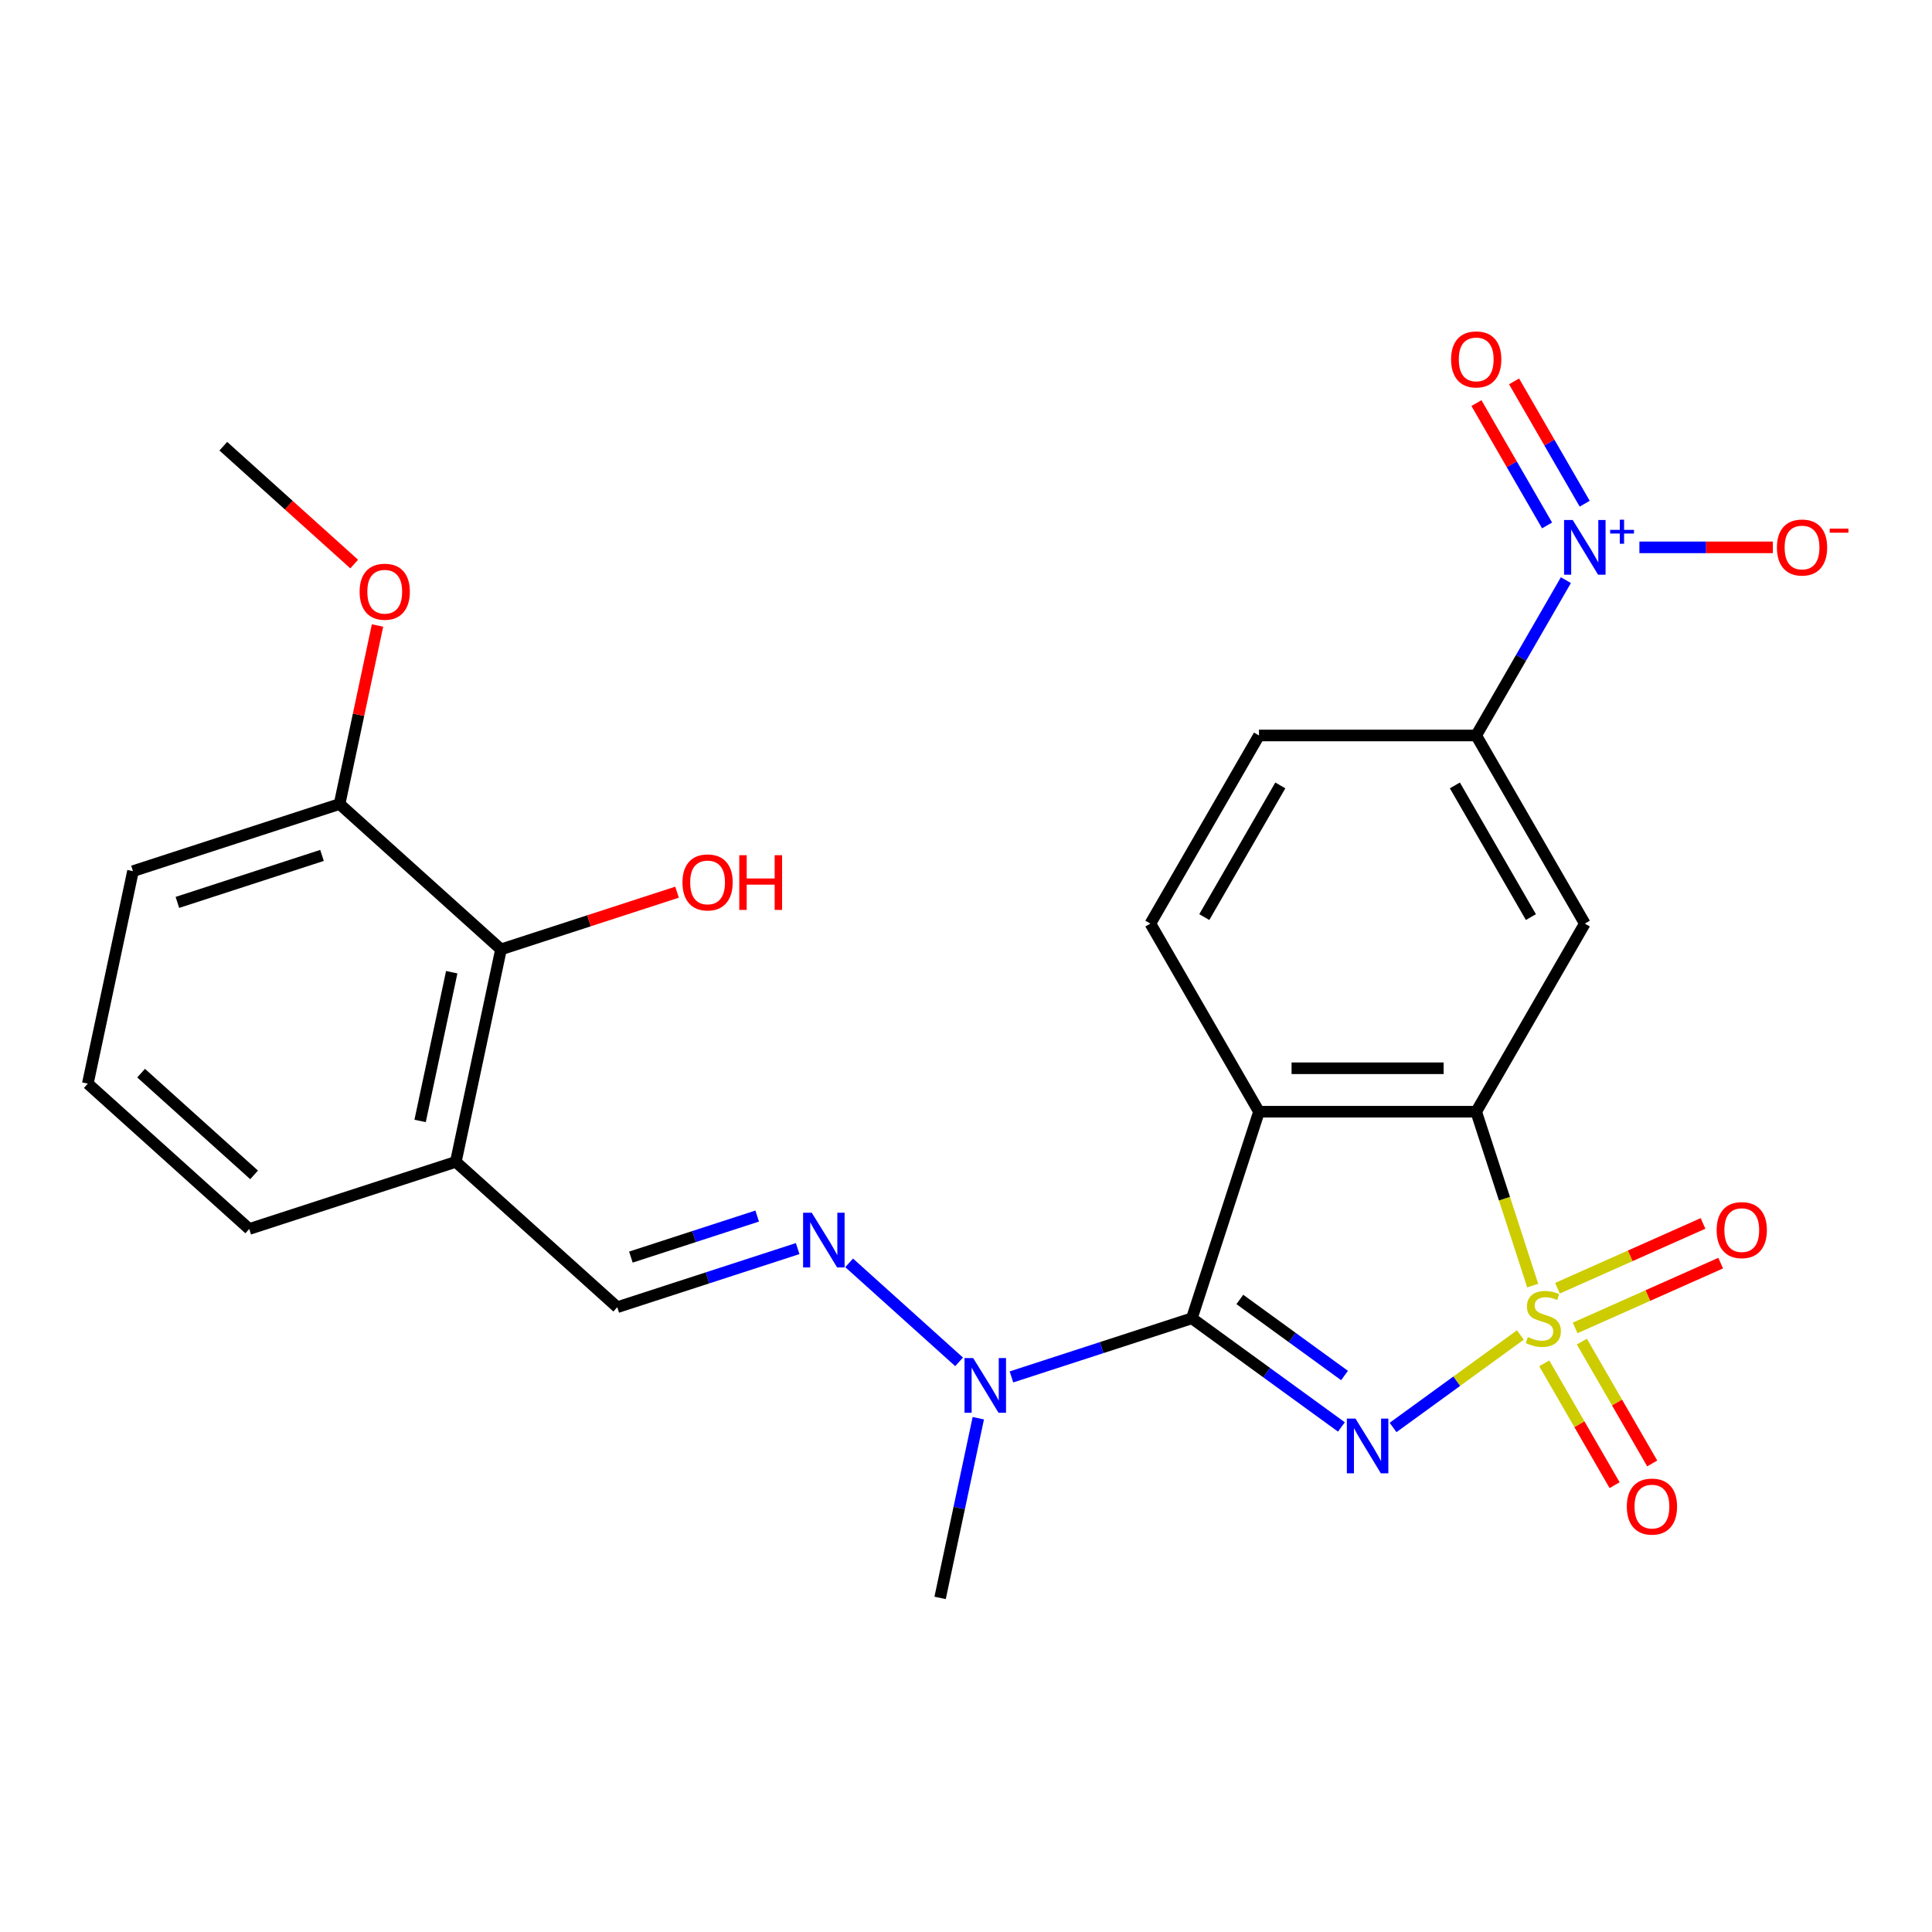 <?xml version='1.0' encoding='iso-8859-1'?>
<svg version='1.1' baseProfile='full'
              xmlns='http://www.w3.org/2000/svg'
                      xmlns:rdkit='http://www.rdkit.org/xml'
                      xmlns:xlink='http://www.w3.org/1999/xlink'
                  xml:space='preserve'
width='1000px' height='1000px' viewBox='0 0 1000 1000'>
<!-- END OF HEADER -->
<rect style='opacity:1.0;fill:#FFFFFF;stroke:none' width='1000' height='1000' x='0' y='0'> </rect>
<path class='bond-0' d='M 786.935,690.989 L 753.992,714.924' style='fill:none;fill-rule:evenodd;stroke:#CCCC00;stroke-width:6px;stroke-linecap:butt;stroke-linejoin:miter;stroke-opacity:1' />
<path class='bond-0' d='M 753.992,714.924 L 721.049,738.858' style='fill:none;fill-rule:evenodd;stroke:#0000FF;stroke-width:6px;stroke-linecap:butt;stroke-linejoin:miter;stroke-opacity:1' />
<path class='bond-3' d='M 793.325,665.419 L 778.704,620.42' style='fill:none;fill-rule:evenodd;stroke:#CCCC00;stroke-width:6px;stroke-linecap:butt;stroke-linejoin:miter;stroke-opacity:1' />
<path class='bond-3' d='M 778.704,620.42 L 764.082,575.42' style='fill:none;fill-rule:evenodd;stroke:#000000;stroke-width:6px;stroke-linecap:butt;stroke-linejoin:miter;stroke-opacity:1' />
<path class='bond-9' d='M 799.303,705.662 L 817.506,737.192' style='fill:none;fill-rule:evenodd;stroke:#CCCC00;stroke-width:6px;stroke-linecap:butt;stroke-linejoin:miter;stroke-opacity:1' />
<path class='bond-9' d='M 817.506,737.192 L 835.71,768.721' style='fill:none;fill-rule:evenodd;stroke:#FF0000;stroke-width:6px;stroke-linecap:butt;stroke-linejoin:miter;stroke-opacity:1' />
<path class='bond-9' d='M 818.777,694.419 L 836.98,725.948' style='fill:none;fill-rule:evenodd;stroke:#CCCC00;stroke-width:6px;stroke-linecap:butt;stroke-linejoin:miter;stroke-opacity:1' />
<path class='bond-9' d='M 836.98,725.948 L 855.184,757.478' style='fill:none;fill-rule:evenodd;stroke:#FF0000;stroke-width:6px;stroke-linecap:butt;stroke-linejoin:miter;stroke-opacity:1' />
<path class='bond-10' d='M 815.29,687.327 L 852.958,670.556' style='fill:none;fill-rule:evenodd;stroke:#CCCC00;stroke-width:6px;stroke-linecap:butt;stroke-linejoin:miter;stroke-opacity:1' />
<path class='bond-10' d='M 852.958,670.556 L 890.626,653.785' style='fill:none;fill-rule:evenodd;stroke:#FF0000;stroke-width:6px;stroke-linecap:butt;stroke-linejoin:miter;stroke-opacity:1' />
<path class='bond-10' d='M 806.144,666.785 L 843.812,650.014' style='fill:none;fill-rule:evenodd;stroke:#CCCC00;stroke-width:6px;stroke-linecap:butt;stroke-linejoin:miter;stroke-opacity:1' />
<path class='bond-10' d='M 843.812,650.014 L 881.48,633.243' style='fill:none;fill-rule:evenodd;stroke:#FF0000;stroke-width:6px;stroke-linecap:butt;stroke-linejoin:miter;stroke-opacity:1' />
<path class='bond-1' d='M 694.315,738.591 L 655.611,710.471' style='fill:none;fill-rule:evenodd;stroke:#0000FF;stroke-width:6px;stroke-linecap:butt;stroke-linejoin:miter;stroke-opacity:1' />
<path class='bond-1' d='M 655.611,710.471 L 616.906,682.35' style='fill:none;fill-rule:evenodd;stroke:#000000;stroke-width:6px;stroke-linecap:butt;stroke-linejoin:miter;stroke-opacity:1' />
<path class='bond-1' d='M 695.921,711.963 L 668.828,692.278' style='fill:none;fill-rule:evenodd;stroke:#0000FF;stroke-width:6px;stroke-linecap:butt;stroke-linejoin:miter;stroke-opacity:1' />
<path class='bond-1' d='M 668.828,692.278 L 641.735,672.594' style='fill:none;fill-rule:evenodd;stroke:#000000;stroke-width:6px;stroke-linecap:butt;stroke-linejoin:miter;stroke-opacity:1' />
<path class='bond-7' d='M 616.906,682.35 L 570.216,697.52' style='fill:none;fill-rule:evenodd;stroke:#000000;stroke-width:6px;stroke-linecap:butt;stroke-linejoin:miter;stroke-opacity:1' />
<path class='bond-7' d='M 570.216,697.52 L 523.527,712.691' style='fill:none;fill-rule:evenodd;stroke:#0000FF;stroke-width:6px;stroke-linecap:butt;stroke-linejoin:miter;stroke-opacity:1' />
<path class='bond-26' d='M 616.906,682.35 L 651.65,575.42' style='fill:none;fill-rule:evenodd;stroke:#000000;stroke-width:6px;stroke-linecap:butt;stroke-linejoin:miter;stroke-opacity:1' />
<path class='bond-2' d='M 651.65,575.42 L 764.082,575.42' style='fill:none;fill-rule:evenodd;stroke:#000000;stroke-width:6px;stroke-linecap:butt;stroke-linejoin:miter;stroke-opacity:1' />
<path class='bond-2' d='M 668.514,552.933 L 747.217,552.933' style='fill:none;fill-rule:evenodd;stroke:#000000;stroke-width:6px;stroke-linecap:butt;stroke-linejoin:miter;stroke-opacity:1' />
<path class='bond-11' d='M 651.65,575.42 L 595.433,478.05' style='fill:none;fill-rule:evenodd;stroke:#000000;stroke-width:6px;stroke-linecap:butt;stroke-linejoin:miter;stroke-opacity:1' />
<path class='bond-5' d='M 764.082,575.42 L 820.299,478.05' style='fill:none;fill-rule:evenodd;stroke:#000000;stroke-width:6px;stroke-linecap:butt;stroke-linejoin:miter;stroke-opacity:1' />
<path class='bond-4' d='M 810.501,300.282 L 787.292,340.481' style='fill:none;fill-rule:evenodd;stroke:#0000FF;stroke-width:6px;stroke-linecap:butt;stroke-linejoin:miter;stroke-opacity:1' />
<path class='bond-4' d='M 787.292,340.481 L 764.082,380.681' style='fill:none;fill-rule:evenodd;stroke:#000000;stroke-width:6px;stroke-linecap:butt;stroke-linejoin:miter;stroke-opacity:1' />
<path class='bond-15' d='M 848.554,283.311 L 883.091,283.311' style='fill:none;fill-rule:evenodd;stroke:#0000FF;stroke-width:6px;stroke-linecap:butt;stroke-linejoin:miter;stroke-opacity:1' />
<path class='bond-15' d='M 883.091,283.311 L 917.627,283.311' style='fill:none;fill-rule:evenodd;stroke:#FF0000;stroke-width:6px;stroke-linecap:butt;stroke-linejoin:miter;stroke-opacity:1' />
<path class='bond-16' d='M 820.238,260.719 L 801.959,229.06' style='fill:none;fill-rule:evenodd;stroke:#0000FF;stroke-width:6px;stroke-linecap:butt;stroke-linejoin:miter;stroke-opacity:1' />
<path class='bond-16' d='M 801.959,229.06 L 783.681,197.401' style='fill:none;fill-rule:evenodd;stroke:#FF0000;stroke-width:6px;stroke-linecap:butt;stroke-linejoin:miter;stroke-opacity:1' />
<path class='bond-16' d='M 800.764,271.962 L 782.485,240.303' style='fill:none;fill-rule:evenodd;stroke:#0000FF;stroke-width:6px;stroke-linecap:butt;stroke-linejoin:miter;stroke-opacity:1' />
<path class='bond-16' d='M 782.485,240.303 L 764.207,208.644' style='fill:none;fill-rule:evenodd;stroke:#FF0000;stroke-width:6px;stroke-linecap:butt;stroke-linejoin:miter;stroke-opacity:1' />
<path class='bond-6' d='M 820.299,478.05 L 764.082,380.681' style='fill:none;fill-rule:evenodd;stroke:#000000;stroke-width:6px;stroke-linecap:butt;stroke-linejoin:miter;stroke-opacity:1' />
<path class='bond-6' d='M 792.392,474.688 L 753.041,406.529' style='fill:none;fill-rule:evenodd;stroke:#000000;stroke-width:6px;stroke-linecap:butt;stroke-linejoin:miter;stroke-opacity:1' />
<path class='bond-17' d='M 764.082,380.681 L 651.65,380.681' style='fill:none;fill-rule:evenodd;stroke:#000000;stroke-width:6px;stroke-linecap:butt;stroke-linejoin:miter;stroke-opacity:1' />
<path class='bond-8' d='M 496.425,704.892 L 439.517,653.652' style='fill:none;fill-rule:evenodd;stroke:#0000FF;stroke-width:6px;stroke-linecap:butt;stroke-linejoin:miter;stroke-opacity:1' />
<path class='bond-23' d='M 506.369,734.064 L 496.484,780.567' style='fill:none;fill-rule:evenodd;stroke:#0000FF;stroke-width:6px;stroke-linecap:butt;stroke-linejoin:miter;stroke-opacity:1' />
<path class='bond-23' d='M 496.484,780.567 L 486.6,827.069' style='fill:none;fill-rule:evenodd;stroke:#000000;stroke-width:6px;stroke-linecap:butt;stroke-linejoin:miter;stroke-opacity:1' />
<path class='bond-12' d='M 412.871,646.264 L 366.182,661.435' style='fill:none;fill-rule:evenodd;stroke:#0000FF;stroke-width:6px;stroke-linecap:butt;stroke-linejoin:miter;stroke-opacity:1' />
<path class='bond-12' d='M 366.182,661.435 L 319.492,676.605' style='fill:none;fill-rule:evenodd;stroke:#000000;stroke-width:6px;stroke-linecap:butt;stroke-linejoin:miter;stroke-opacity:1' />
<path class='bond-12' d='M 391.916,629.429 L 359.233,640.049' style='fill:none;fill-rule:evenodd;stroke:#0000FF;stroke-width:6px;stroke-linecap:butt;stroke-linejoin:miter;stroke-opacity:1' />
<path class='bond-12' d='M 359.233,640.049 L 326.55,650.668' style='fill:none;fill-rule:evenodd;stroke:#000000;stroke-width:6px;stroke-linecap:butt;stroke-linejoin:miter;stroke-opacity:1' />
<path class='bond-27' d='M 595.433,478.05 L 651.65,380.681' style='fill:none;fill-rule:evenodd;stroke:#000000;stroke-width:6px;stroke-linecap:butt;stroke-linejoin:miter;stroke-opacity:1' />
<path class='bond-27' d='M 623.34,474.688 L 662.691,406.529' style='fill:none;fill-rule:evenodd;stroke:#000000;stroke-width:6px;stroke-linecap:butt;stroke-linejoin:miter;stroke-opacity:1' />
<path class='bond-14' d='M 319.492,676.605 L 235.938,601.373' style='fill:none;fill-rule:evenodd;stroke:#000000;stroke-width:6px;stroke-linecap:butt;stroke-linejoin:miter;stroke-opacity:1' />
<path class='bond-13' d='M 259.314,491.397 L 235.938,601.373' style='fill:none;fill-rule:evenodd;stroke:#000000;stroke-width:6px;stroke-linecap:butt;stroke-linejoin:miter;stroke-opacity:1' />
<path class='bond-13' d='M 233.813,503.218 L 217.45,580.201' style='fill:none;fill-rule:evenodd;stroke:#000000;stroke-width:6px;stroke-linecap:butt;stroke-linejoin:miter;stroke-opacity:1' />
<path class='bond-18' d='M 259.314,491.397 L 175.761,416.165' style='fill:none;fill-rule:evenodd;stroke:#000000;stroke-width:6px;stroke-linecap:butt;stroke-linejoin:miter;stroke-opacity:1' />
<path class='bond-19' d='M 259.314,491.397 L 304.874,476.594' style='fill:none;fill-rule:evenodd;stroke:#000000;stroke-width:6px;stroke-linecap:butt;stroke-linejoin:miter;stroke-opacity:1' />
<path class='bond-19' d='M 304.874,476.594 L 350.434,461.791' style='fill:none;fill-rule:evenodd;stroke:#FF0000;stroke-width:6px;stroke-linecap:butt;stroke-linejoin:miter;stroke-opacity:1' />
<path class='bond-21' d='M 235.938,601.373 L 129.008,636.116' style='fill:none;fill-rule:evenodd;stroke:#000000;stroke-width:6px;stroke-linecap:butt;stroke-linejoin:miter;stroke-opacity:1' />
<path class='bond-20' d='M 175.761,416.165 L 185.581,369.962' style='fill:none;fill-rule:evenodd;stroke:#000000;stroke-width:6px;stroke-linecap:butt;stroke-linejoin:miter;stroke-opacity:1' />
<path class='bond-20' d='M 185.581,369.962 L 195.402,323.76' style='fill:none;fill-rule:evenodd;stroke:#FF0000;stroke-width:6px;stroke-linecap:butt;stroke-linejoin:miter;stroke-opacity:1' />
<path class='bond-28' d='M 175.761,416.165 L 68.831,450.908' style='fill:none;fill-rule:evenodd;stroke:#000000;stroke-width:6px;stroke-linecap:butt;stroke-linejoin:miter;stroke-opacity:1' />
<path class='bond-28' d='M 166.67,442.762 L 91.819,467.083' style='fill:none;fill-rule:evenodd;stroke:#000000;stroke-width:6px;stroke-linecap:butt;stroke-linejoin:miter;stroke-opacity:1' />
<path class='bond-25' d='M 183.326,291.953 L 149.454,261.455' style='fill:none;fill-rule:evenodd;stroke:#FF0000;stroke-width:6px;stroke-linecap:butt;stroke-linejoin:miter;stroke-opacity:1' />
<path class='bond-25' d='M 149.454,261.455 L 115.583,230.957' style='fill:none;fill-rule:evenodd;stroke:#000000;stroke-width:6px;stroke-linecap:butt;stroke-linejoin:miter;stroke-opacity:1' />
<path class='bond-22' d='M 129.008,636.116 L 45.455,560.884' style='fill:none;fill-rule:evenodd;stroke:#000000;stroke-width:6px;stroke-linecap:butt;stroke-linejoin:miter;stroke-opacity:1' />
<path class='bond-22' d='M 131.522,608.121 L 73.034,555.458' style='fill:none;fill-rule:evenodd;stroke:#000000;stroke-width:6px;stroke-linecap:butt;stroke-linejoin:miter;stroke-opacity:1' />
<path class='bond-24' d='M 45.455,560.884 L 68.831,450.908' style='fill:none;fill-rule:evenodd;stroke:#000000;stroke-width:6px;stroke-linecap:butt;stroke-linejoin:miter;stroke-opacity:1' />
<path  class='atom-0' d='M 790.826 692.07
Q 791.146 692.19, 792.466 692.75
Q 793.786 693.31, 795.226 693.67
Q 796.706 693.99, 798.146 693.99
Q 800.826 693.99, 802.386 692.71
Q 803.946 691.39, 803.946 689.11
Q 803.946 687.55, 803.146 686.59
Q 802.386 685.63, 801.186 685.11
Q 799.986 684.59, 797.986 683.99
Q 795.466 683.23, 793.946 682.51
Q 792.466 681.79, 791.386 680.27
Q 790.346 678.75, 790.346 676.19
Q 790.346 672.63, 792.746 670.43
Q 795.186 668.23, 799.986 668.23
Q 803.266 668.23, 806.986 669.79
L 806.066 672.87
Q 802.666 671.47, 800.106 671.47
Q 797.346 671.47, 795.826 672.63
Q 794.306 673.75, 794.346 675.71
Q 794.346 677.23, 795.106 678.15
Q 795.906 679.07, 797.026 679.59
Q 798.186 680.11, 800.106 680.71
Q 802.666 681.51, 804.186 682.31
Q 805.706 683.11, 806.786 684.75
Q 807.906 686.35, 807.906 689.11
Q 807.906 693.03, 805.266 695.15
Q 802.666 697.23, 798.306 697.23
Q 795.786 697.23, 793.866 696.67
Q 791.986 696.15, 789.746 695.23
L 790.826 692.07
' fill='#CCCC00'/>
<path  class='atom-1' d='M 701.606 734.276
L 710.886 749.276
Q 711.806 750.756, 713.286 753.436
Q 714.766 756.116, 714.846 756.276
L 714.846 734.276
L 718.606 734.276
L 718.606 762.596
L 714.726 762.596
L 704.766 746.196
Q 703.606 744.276, 702.366 742.076
Q 701.166 739.876, 700.806 739.196
L 700.806 762.596
L 697.126 762.596
L 697.126 734.276
L 701.606 734.276
' fill='#0000FF'/>
<path  class='atom-5' d='M 814.039 269.151
L 823.319 284.151
Q 824.239 285.631, 825.719 288.311
Q 827.199 290.991, 827.279 291.151
L 827.279 269.151
L 831.039 269.151
L 831.039 297.471
L 827.159 297.471
L 817.199 281.071
Q 816.039 279.151, 814.799 276.951
Q 813.599 274.751, 813.239 274.071
L 813.239 297.471
L 809.559 297.471
L 809.559 269.151
L 814.039 269.151
' fill='#0000FF'/>
<path  class='atom-5' d='M 833.415 274.256
L 838.404 274.256
L 838.404 269.002
L 840.622 269.002
L 840.622 274.256
L 845.744 274.256
L 845.744 276.157
L 840.622 276.157
L 840.622 281.437
L 838.404 281.437
L 838.404 276.157
L 833.415 276.157
L 833.415 274.256
' fill='#0000FF'/>
<path  class='atom-8' d='M 503.716 702.934
L 512.996 717.934
Q 513.916 719.414, 515.396 722.094
Q 516.876 724.774, 516.956 724.934
L 516.956 702.934
L 520.716 702.934
L 520.716 731.254
L 516.836 731.254
L 506.876 714.854
Q 505.716 712.934, 504.476 710.734
Q 503.276 708.534, 502.916 707.854
L 502.916 731.254
L 499.236 731.254
L 499.236 702.934
L 503.716 702.934
' fill='#0000FF'/>
<path  class='atom-9' d='M 420.162 627.701
L 429.442 642.701
Q 430.362 644.181, 431.842 646.861
Q 433.322 649.541, 433.402 649.701
L 433.402 627.701
L 437.162 627.701
L 437.162 656.021
L 433.282 656.021
L 423.322 639.621
Q 422.162 637.701, 420.922 635.501
Q 419.722 633.301, 419.362 632.621
L 419.362 656.021
L 415.682 656.021
L 415.682 627.701
L 420.162 627.701
' fill='#0000FF'/>
<path  class='atom-10' d='M 842.042 779.8
Q 842.042 773, 845.402 769.2
Q 848.762 765.4, 855.042 765.4
Q 861.322 765.4, 864.682 769.2
Q 868.042 773, 868.042 779.8
Q 868.042 786.68, 864.642 790.6
Q 861.242 794.48, 855.042 794.48
Q 848.802 794.48, 845.402 790.6
Q 842.042 786.72, 842.042 779.8
M 855.042 791.28
Q 859.362 791.28, 861.682 788.4
Q 864.042 785.48, 864.042 779.8
Q 864.042 774.24, 861.682 771.44
Q 859.362 768.6, 855.042 768.6
Q 850.722 768.6, 848.362 771.4
Q 846.042 774.2, 846.042 779.8
Q 846.042 785.52, 848.362 788.4
Q 850.722 791.28, 855.042 791.28
' fill='#FF0000'/>
<path  class='atom-11' d='M 888.538 636.699
Q 888.538 629.899, 891.898 626.099
Q 895.258 622.299, 901.538 622.299
Q 907.818 622.299, 911.178 626.099
Q 914.538 629.899, 914.538 636.699
Q 914.538 643.579, 911.138 647.499
Q 907.738 651.379, 901.538 651.379
Q 895.298 651.379, 891.898 647.499
Q 888.538 643.619, 888.538 636.699
M 901.538 648.179
Q 905.858 648.179, 908.178 645.299
Q 910.538 642.379, 910.538 636.699
Q 910.538 631.139, 908.178 628.339
Q 905.858 625.499, 901.538 625.499
Q 897.218 625.499, 894.858 628.299
Q 892.538 631.099, 892.538 636.699
Q 892.538 642.419, 894.858 645.299
Q 897.218 648.179, 901.538 648.179
' fill='#FF0000'/>
<path  class='atom-16' d='M 919.732 283.391
Q 919.732 276.591, 923.092 272.791
Q 926.452 268.991, 932.732 268.991
Q 939.012 268.991, 942.372 272.791
Q 945.732 276.591, 945.732 283.391
Q 945.732 290.271, 942.332 294.191
Q 938.932 298.071, 932.732 298.071
Q 926.492 298.071, 923.092 294.191
Q 919.732 290.311, 919.732 283.391
M 932.732 294.871
Q 937.052 294.871, 939.372 291.991
Q 941.732 289.071, 941.732 283.391
Q 941.732 277.831, 939.372 275.031
Q 937.052 272.191, 932.732 272.191
Q 928.412 272.191, 926.052 274.991
Q 923.732 277.791, 923.732 283.391
Q 923.732 289.111, 926.052 291.991
Q 928.412 294.871, 932.732 294.871
' fill='#FF0000'/>
<path  class='atom-16' d='M 947.052 273.613
L 956.74 273.613
L 956.74 275.725
L 947.052 275.725
L 947.052 273.613
' fill='#FF0000'/>
<path  class='atom-17' d='M 751.082 186.021
Q 751.082 179.221, 754.442 175.421
Q 757.802 171.621, 764.082 171.621
Q 770.362 171.621, 773.722 175.421
Q 777.082 179.221, 777.082 186.021
Q 777.082 192.901, 773.682 196.821
Q 770.282 200.701, 764.082 200.701
Q 757.842 200.701, 754.442 196.821
Q 751.082 192.941, 751.082 186.021
M 764.082 197.501
Q 768.402 197.501, 770.722 194.621
Q 773.082 191.701, 773.082 186.021
Q 773.082 180.461, 770.722 177.661
Q 768.402 174.821, 764.082 174.821
Q 759.762 174.821, 757.402 177.621
Q 755.082 180.421, 755.082 186.021
Q 755.082 191.741, 757.402 194.621
Q 759.762 197.501, 764.082 197.501
' fill='#FF0000'/>
<path  class='atom-20' d='M 353.244 456.733
Q 353.244 449.933, 356.604 446.133
Q 359.964 442.333, 366.244 442.333
Q 372.524 442.333, 375.884 446.133
Q 379.244 449.933, 379.244 456.733
Q 379.244 463.613, 375.844 467.533
Q 372.444 471.413, 366.244 471.413
Q 360.004 471.413, 356.604 467.533
Q 353.244 463.653, 353.244 456.733
M 366.244 468.213
Q 370.564 468.213, 372.884 465.333
Q 375.244 462.413, 375.244 456.733
Q 375.244 451.173, 372.884 448.373
Q 370.564 445.533, 366.244 445.533
Q 361.924 445.533, 359.564 448.333
Q 357.244 451.133, 357.244 456.733
Q 357.244 462.453, 359.564 465.333
Q 361.924 468.213, 366.244 468.213
' fill='#FF0000'/>
<path  class='atom-20' d='M 382.644 442.653
L 386.484 442.653
L 386.484 454.693
L 400.964 454.693
L 400.964 442.653
L 404.804 442.653
L 404.804 470.973
L 400.964 470.973
L 400.964 457.893
L 386.484 457.893
L 386.484 470.973
L 382.644 470.973
L 382.644 442.653
' fill='#FF0000'/>
<path  class='atom-21' d='M 186.137 306.269
Q 186.137 299.469, 189.497 295.669
Q 192.857 291.869, 199.137 291.869
Q 205.417 291.869, 208.777 295.669
Q 212.137 299.469, 212.137 306.269
Q 212.137 313.149, 208.737 317.069
Q 205.337 320.949, 199.137 320.949
Q 192.897 320.949, 189.497 317.069
Q 186.137 313.189, 186.137 306.269
M 199.137 317.749
Q 203.457 317.749, 205.777 314.869
Q 208.137 311.949, 208.137 306.269
Q 208.137 300.709, 205.777 297.909
Q 203.457 295.069, 199.137 295.069
Q 194.817 295.069, 192.457 297.869
Q 190.137 300.669, 190.137 306.269
Q 190.137 311.989, 192.457 314.869
Q 194.817 317.749, 199.137 317.749
' fill='#FF0000'/>
</svg>
